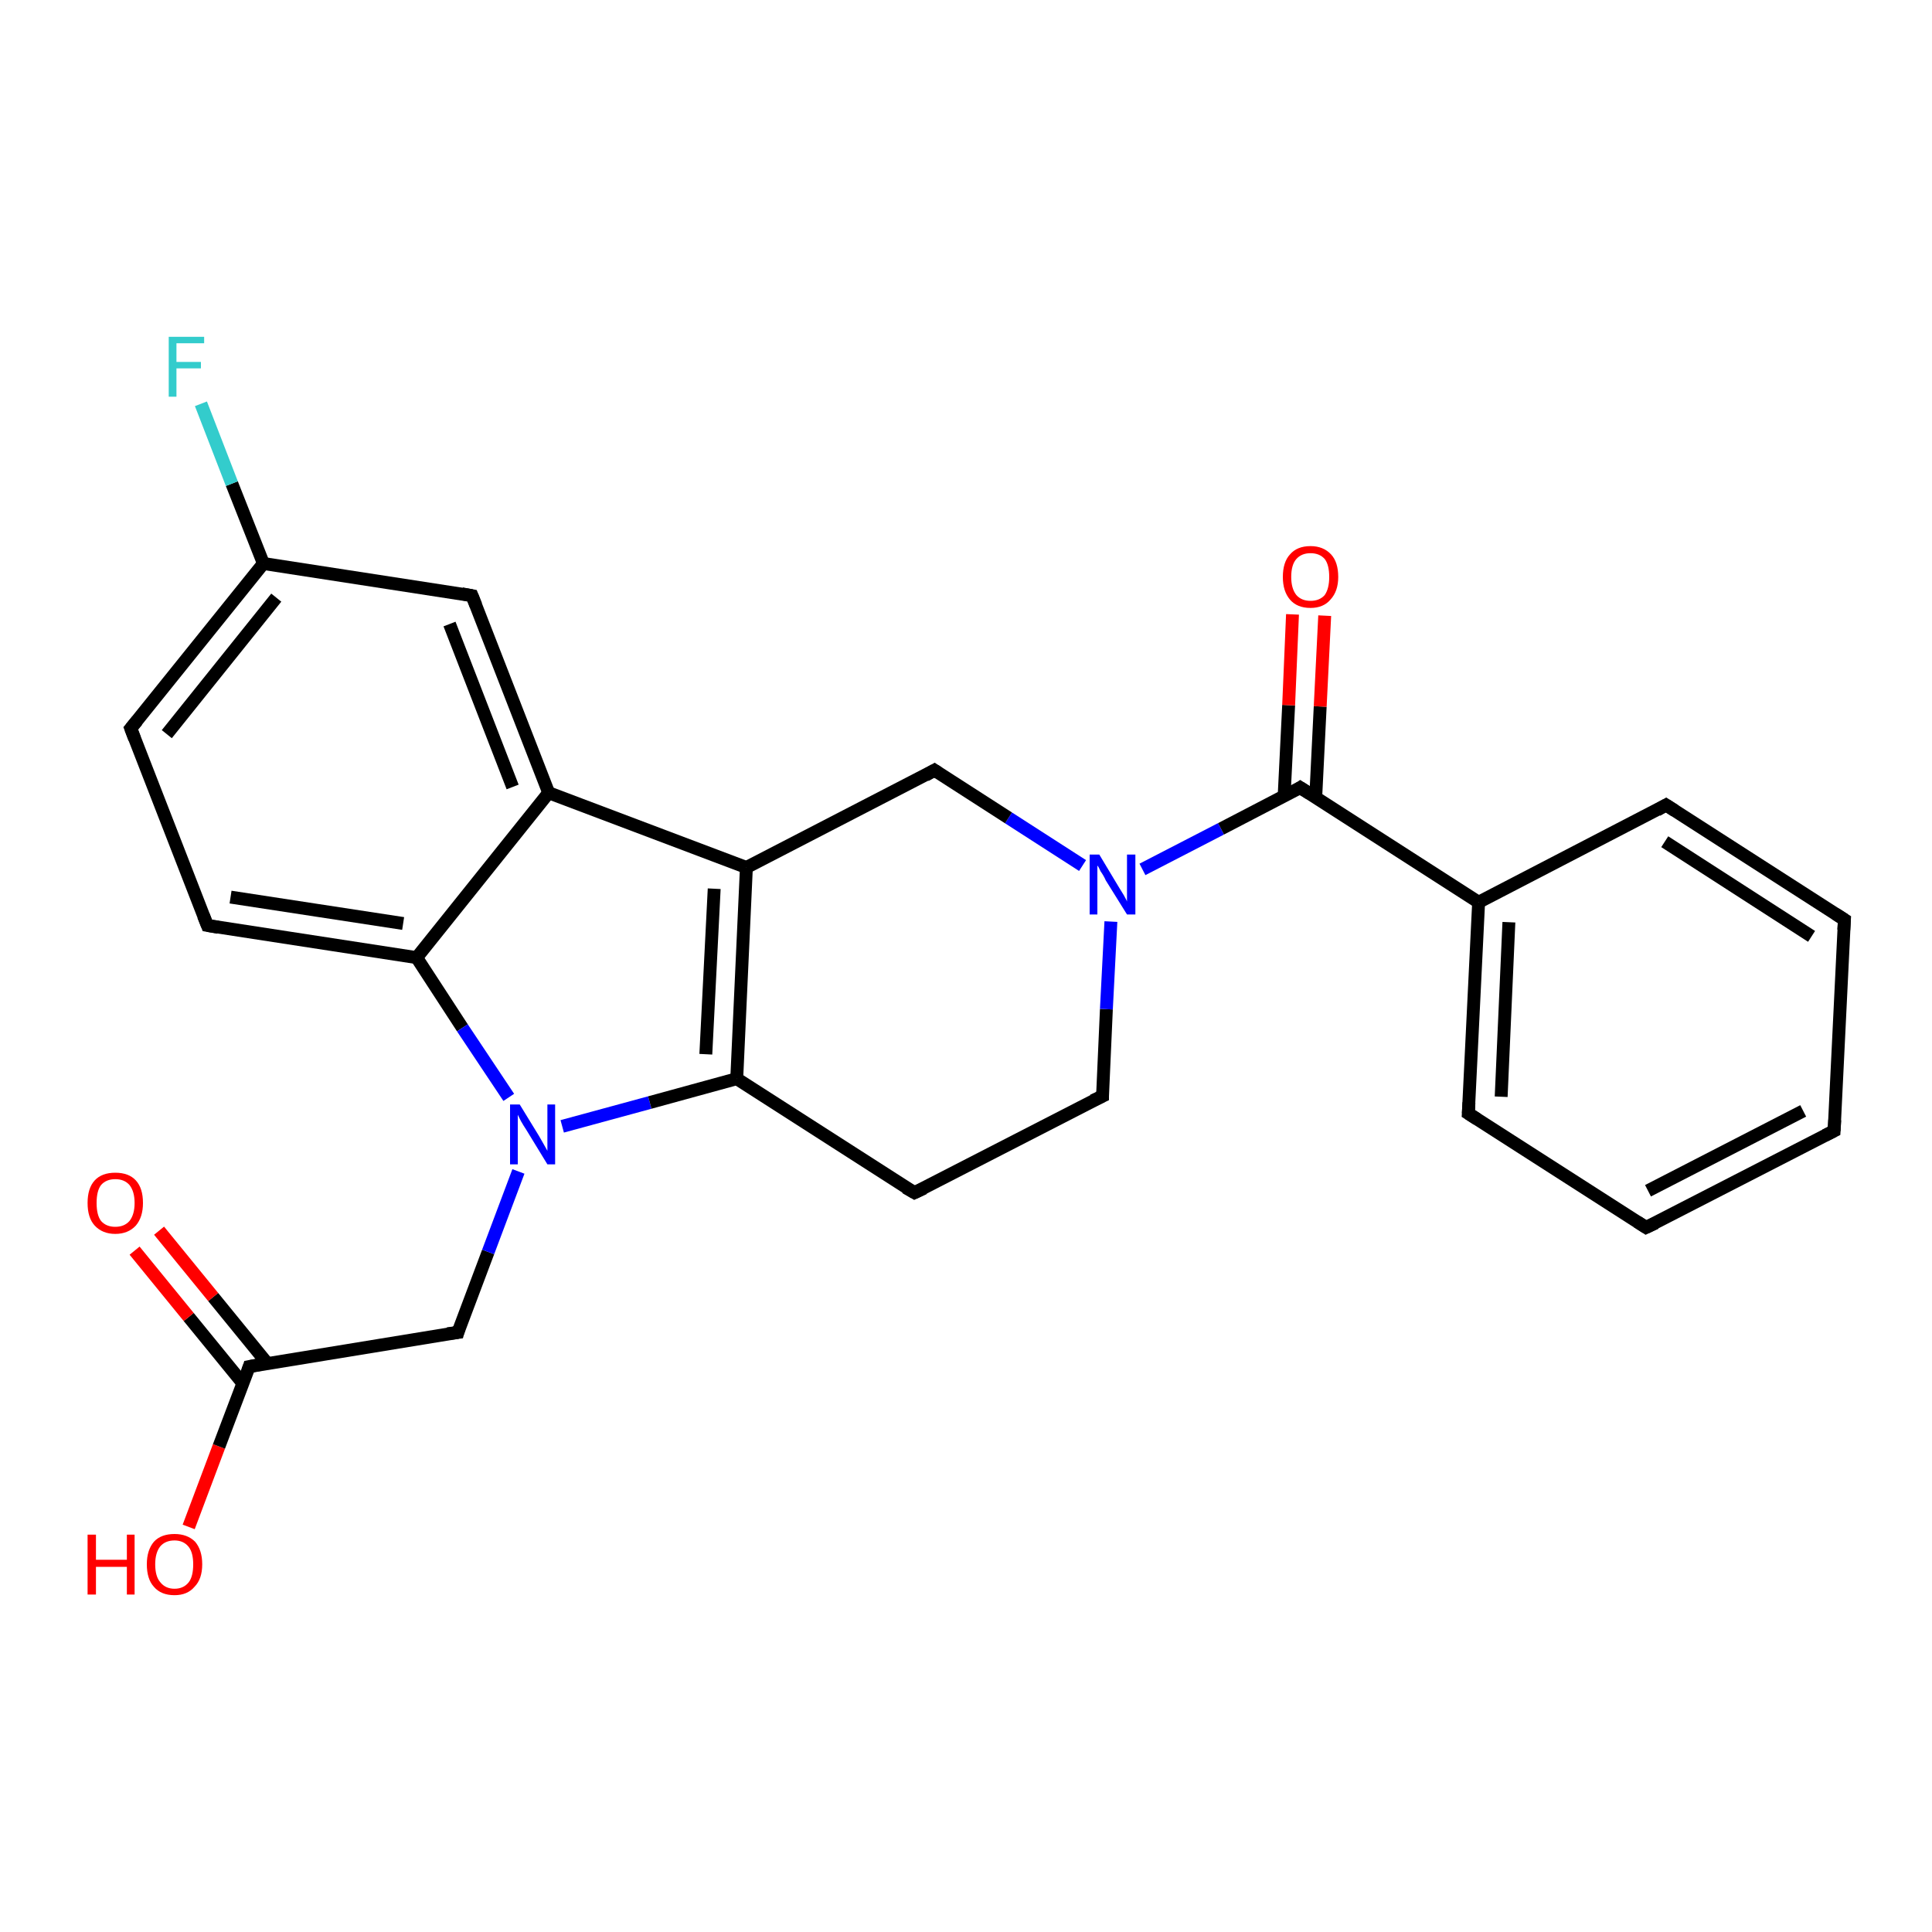 <?xml version='1.0' encoding='iso-8859-1'?>
<svg version='1.1' baseProfile='full'
              xmlns='http://www.w3.org/2000/svg'
                      xmlns:rdkit='http://www.rdkit.org/xml'
                      xmlns:xlink='http://www.w3.org/1999/xlink'
                  xml:space='preserve'
width='300px' height='300px' viewBox='0 0 300 300'>
<!-- END OF HEADER -->
<rect style='opacity:1.0;fill:#FFFFFF;stroke:none' width='300.0' height='300.0' x='0.0' y='0.0'> </rect>
<path class='bond-0 atom-0 atom-1' d='M 29.3,237.1 L 34.0,224.6' style='fill:none;fill-rule:evenodd;stroke:#FF0000;stroke-width:2.0px;stroke-linecap:butt;stroke-linejoin:miter;stroke-opacity:1' />
<path class='bond-0 atom-0 atom-1' d='M 34.0,224.6 L 38.7,212.2' style='fill:none;fill-rule:evenodd;stroke:#000000;stroke-width:2.0px;stroke-linecap:butt;stroke-linejoin:miter;stroke-opacity:1' />
<path class='bond-1 atom-1 atom-2' d='M 41.5,211.7 L 33.1,201.4' style='fill:none;fill-rule:evenodd;stroke:#000000;stroke-width:2.0px;stroke-linecap:butt;stroke-linejoin:miter;stroke-opacity:1' />
<path class='bond-1 atom-1 atom-2' d='M 33.1,201.4 L 24.7,191.1' style='fill:none;fill-rule:evenodd;stroke:#FF0000;stroke-width:2.0px;stroke-linecap:butt;stroke-linejoin:miter;stroke-opacity:1' />
<path class='bond-1 atom-1 atom-2' d='M 37.7,214.8 L 29.3,204.5' style='fill:none;fill-rule:evenodd;stroke:#000000;stroke-width:2.0px;stroke-linecap:butt;stroke-linejoin:miter;stroke-opacity:1' />
<path class='bond-1 atom-1 atom-2' d='M 29.3,204.5 L 20.9,194.2' style='fill:none;fill-rule:evenodd;stroke:#FF0000;stroke-width:2.0px;stroke-linecap:butt;stroke-linejoin:miter;stroke-opacity:1' />
<path class='bond-2 atom-1 atom-3' d='M 38.7,212.2 L 71.1,206.9' style='fill:none;fill-rule:evenodd;stroke:#000000;stroke-width:2.0px;stroke-linecap:butt;stroke-linejoin:miter;stroke-opacity:1' />
<path class='bond-3 atom-3 atom-4' d='M 71.1,206.9 L 75.8,194.4' style='fill:none;fill-rule:evenodd;stroke:#000000;stroke-width:2.0px;stroke-linecap:butt;stroke-linejoin:miter;stroke-opacity:1' />
<path class='bond-3 atom-3 atom-4' d='M 75.8,194.4 L 80.5,181.9' style='fill:none;fill-rule:evenodd;stroke:#0000FF;stroke-width:2.0px;stroke-linecap:butt;stroke-linejoin:miter;stroke-opacity:1' />
<path class='bond-4 atom-4 atom-5' d='M 87.3,174.9 L 100.9,171.2' style='fill:none;fill-rule:evenodd;stroke:#0000FF;stroke-width:2.0px;stroke-linecap:butt;stroke-linejoin:miter;stroke-opacity:1' />
<path class='bond-4 atom-4 atom-5' d='M 100.9,171.2 L 114.4,167.5' style='fill:none;fill-rule:evenodd;stroke:#000000;stroke-width:2.0px;stroke-linecap:butt;stroke-linejoin:miter;stroke-opacity:1' />
<path class='bond-5 atom-5 atom-6' d='M 114.4,167.5 L 142.0,185.2' style='fill:none;fill-rule:evenodd;stroke:#000000;stroke-width:2.0px;stroke-linecap:butt;stroke-linejoin:miter;stroke-opacity:1' />
<path class='bond-6 atom-6 atom-7' d='M 142.0,185.2 L 171.2,170.2' style='fill:none;fill-rule:evenodd;stroke:#000000;stroke-width:2.0px;stroke-linecap:butt;stroke-linejoin:miter;stroke-opacity:1' />
<path class='bond-7 atom-7 atom-8' d='M 171.2,170.2 L 171.8,156.7' style='fill:none;fill-rule:evenodd;stroke:#000000;stroke-width:2.0px;stroke-linecap:butt;stroke-linejoin:miter;stroke-opacity:1' />
<path class='bond-7 atom-7 atom-8' d='M 171.8,156.7 L 172.5,143.1' style='fill:none;fill-rule:evenodd;stroke:#0000FF;stroke-width:2.0px;stroke-linecap:butt;stroke-linejoin:miter;stroke-opacity:1' />
<path class='bond-8 atom-8 atom-9' d='M 168.1,134.4 L 156.6,127.0' style='fill:none;fill-rule:evenodd;stroke:#0000FF;stroke-width:2.0px;stroke-linecap:butt;stroke-linejoin:miter;stroke-opacity:1' />
<path class='bond-8 atom-8 atom-9' d='M 156.6,127.0 L 145.1,119.6' style='fill:none;fill-rule:evenodd;stroke:#000000;stroke-width:2.0px;stroke-linecap:butt;stroke-linejoin:miter;stroke-opacity:1' />
<path class='bond-9 atom-9 atom-10' d='M 145.1,119.6 L 115.9,134.7' style='fill:none;fill-rule:evenodd;stroke:#000000;stroke-width:2.0px;stroke-linecap:butt;stroke-linejoin:miter;stroke-opacity:1' />
<path class='bond-10 atom-10 atom-11' d='M 115.9,134.7 L 85.2,123.1' style='fill:none;fill-rule:evenodd;stroke:#000000;stroke-width:2.0px;stroke-linecap:butt;stroke-linejoin:miter;stroke-opacity:1' />
<path class='bond-11 atom-11 atom-12' d='M 85.2,123.1 L 73.3,92.5' style='fill:none;fill-rule:evenodd;stroke:#000000;stroke-width:2.0px;stroke-linecap:butt;stroke-linejoin:miter;stroke-opacity:1' />
<path class='bond-11 atom-11 atom-12' d='M 79.6,122.2 L 69.8,96.9' style='fill:none;fill-rule:evenodd;stroke:#000000;stroke-width:2.0px;stroke-linecap:butt;stroke-linejoin:miter;stroke-opacity:1' />
<path class='bond-12 atom-12 atom-13' d='M 73.3,92.5 L 40.9,87.5' style='fill:none;fill-rule:evenodd;stroke:#000000;stroke-width:2.0px;stroke-linecap:butt;stroke-linejoin:miter;stroke-opacity:1' />
<path class='bond-13 atom-13 atom-14' d='M 40.9,87.5 L 36.0,75.1' style='fill:none;fill-rule:evenodd;stroke:#000000;stroke-width:2.0px;stroke-linecap:butt;stroke-linejoin:miter;stroke-opacity:1' />
<path class='bond-13 atom-13 atom-14' d='M 36.0,75.1 L 31.2,62.7' style='fill:none;fill-rule:evenodd;stroke:#33CCCC;stroke-width:2.0px;stroke-linecap:butt;stroke-linejoin:miter;stroke-opacity:1' />
<path class='bond-14 atom-13 atom-15' d='M 40.9,87.5 L 20.3,113.1' style='fill:none;fill-rule:evenodd;stroke:#000000;stroke-width:2.0px;stroke-linecap:butt;stroke-linejoin:miter;stroke-opacity:1' />
<path class='bond-14 atom-13 atom-15' d='M 42.9,92.8 L 25.9,114.0' style='fill:none;fill-rule:evenodd;stroke:#000000;stroke-width:2.0px;stroke-linecap:butt;stroke-linejoin:miter;stroke-opacity:1' />
<path class='bond-15 atom-15 atom-16' d='M 20.3,113.1 L 32.2,143.7' style='fill:none;fill-rule:evenodd;stroke:#000000;stroke-width:2.0px;stroke-linecap:butt;stroke-linejoin:miter;stroke-opacity:1' />
<path class='bond-16 atom-16 atom-17' d='M 32.2,143.7 L 64.7,148.7' style='fill:none;fill-rule:evenodd;stroke:#000000;stroke-width:2.0px;stroke-linecap:butt;stroke-linejoin:miter;stroke-opacity:1' />
<path class='bond-16 atom-16 atom-17' d='M 35.8,139.3 L 62.6,143.4' style='fill:none;fill-rule:evenodd;stroke:#000000;stroke-width:2.0px;stroke-linecap:butt;stroke-linejoin:miter;stroke-opacity:1' />
<path class='bond-17 atom-8 atom-18' d='M 177.4,135.0 L 189.6,128.7' style='fill:none;fill-rule:evenodd;stroke:#0000FF;stroke-width:2.0px;stroke-linecap:butt;stroke-linejoin:miter;stroke-opacity:1' />
<path class='bond-17 atom-8 atom-18' d='M 189.6,128.7 L 201.9,122.3' style='fill:none;fill-rule:evenodd;stroke:#000000;stroke-width:2.0px;stroke-linecap:butt;stroke-linejoin:miter;stroke-opacity:1' />
<path class='bond-18 atom-18 atom-19' d='M 204.3,123.9 L 205.0,109.7' style='fill:none;fill-rule:evenodd;stroke:#000000;stroke-width:2.0px;stroke-linecap:butt;stroke-linejoin:miter;stroke-opacity:1' />
<path class='bond-18 atom-18 atom-19' d='M 205.0,109.7 L 205.7,95.6' style='fill:none;fill-rule:evenodd;stroke:#FF0000;stroke-width:2.0px;stroke-linecap:butt;stroke-linejoin:miter;stroke-opacity:1' />
<path class='bond-18 atom-18 atom-19' d='M 199.4,123.6 L 200.1,109.5' style='fill:none;fill-rule:evenodd;stroke:#000000;stroke-width:2.0px;stroke-linecap:butt;stroke-linejoin:miter;stroke-opacity:1' />
<path class='bond-18 atom-18 atom-19' d='M 200.1,109.5 L 200.7,95.4' style='fill:none;fill-rule:evenodd;stroke:#FF0000;stroke-width:2.0px;stroke-linecap:butt;stroke-linejoin:miter;stroke-opacity:1' />
<path class='bond-19 atom-18 atom-20' d='M 201.9,122.3 L 229.6,140.1' style='fill:none;fill-rule:evenodd;stroke:#000000;stroke-width:2.0px;stroke-linecap:butt;stroke-linejoin:miter;stroke-opacity:1' />
<path class='bond-20 atom-20 atom-21' d='M 229.6,140.1 L 228.0,172.9' style='fill:none;fill-rule:evenodd;stroke:#000000;stroke-width:2.0px;stroke-linecap:butt;stroke-linejoin:miter;stroke-opacity:1' />
<path class='bond-20 atom-20 atom-21' d='M 234.3,143.2 L 233.1,170.3' style='fill:none;fill-rule:evenodd;stroke:#000000;stroke-width:2.0px;stroke-linecap:butt;stroke-linejoin:miter;stroke-opacity:1' />
<path class='bond-21 atom-21 atom-22' d='M 228.0,172.9 L 255.6,190.6' style='fill:none;fill-rule:evenodd;stroke:#000000;stroke-width:2.0px;stroke-linecap:butt;stroke-linejoin:miter;stroke-opacity:1' />
<path class='bond-22 atom-22 atom-23' d='M 255.6,190.6 L 284.8,175.6' style='fill:none;fill-rule:evenodd;stroke:#000000;stroke-width:2.0px;stroke-linecap:butt;stroke-linejoin:miter;stroke-opacity:1' />
<path class='bond-22 atom-22 atom-23' d='M 255.9,184.9 L 280.0,172.5' style='fill:none;fill-rule:evenodd;stroke:#000000;stroke-width:2.0px;stroke-linecap:butt;stroke-linejoin:miter;stroke-opacity:1' />
<path class='bond-23 atom-23 atom-24' d='M 284.8,175.6 L 286.4,142.8' style='fill:none;fill-rule:evenodd;stroke:#000000;stroke-width:2.0px;stroke-linecap:butt;stroke-linejoin:miter;stroke-opacity:1' />
<path class='bond-24 atom-24 atom-25' d='M 286.4,142.8 L 258.7,125.0' style='fill:none;fill-rule:evenodd;stroke:#000000;stroke-width:2.0px;stroke-linecap:butt;stroke-linejoin:miter;stroke-opacity:1' />
<path class='bond-24 atom-24 atom-25' d='M 281.3,145.4 L 258.5,130.7' style='fill:none;fill-rule:evenodd;stroke:#000000;stroke-width:2.0px;stroke-linecap:butt;stroke-linejoin:miter;stroke-opacity:1' />
<path class='bond-25 atom-17 atom-4' d='M 64.7,148.7 L 71.8,159.6' style='fill:none;fill-rule:evenodd;stroke:#000000;stroke-width:2.0px;stroke-linecap:butt;stroke-linejoin:miter;stroke-opacity:1' />
<path class='bond-25 atom-17 atom-4' d='M 71.8,159.6 L 79.0,170.4' style='fill:none;fill-rule:evenodd;stroke:#0000FF;stroke-width:2.0px;stroke-linecap:butt;stroke-linejoin:miter;stroke-opacity:1' />
<path class='bond-26 atom-25 atom-20' d='M 258.7,125.0 L 229.6,140.1' style='fill:none;fill-rule:evenodd;stroke:#000000;stroke-width:2.0px;stroke-linecap:butt;stroke-linejoin:miter;stroke-opacity:1' />
<path class='bond-27 atom-10 atom-5' d='M 115.9,134.7 L 114.4,167.5' style='fill:none;fill-rule:evenodd;stroke:#000000;stroke-width:2.0px;stroke-linecap:butt;stroke-linejoin:miter;stroke-opacity:1' />
<path class='bond-27 atom-10 atom-5' d='M 110.9,138.0 L 109.6,163.7' style='fill:none;fill-rule:evenodd;stroke:#000000;stroke-width:2.0px;stroke-linecap:butt;stroke-linejoin:miter;stroke-opacity:1' />
<path class='bond-28 atom-17 atom-11' d='M 64.7,148.7 L 85.2,123.1' style='fill:none;fill-rule:evenodd;stroke:#000000;stroke-width:2.0px;stroke-linecap:butt;stroke-linejoin:miter;stroke-opacity:1' />
<path d='M 38.5,212.8 L 38.7,212.2 L 40.3,211.9' style='fill:none;stroke:#000000;stroke-width:2.0px;stroke-linecap:butt;stroke-linejoin:miter;stroke-opacity:1;' />
<path d='M 69.5,207.1 L 71.1,206.9 L 71.3,206.2' style='fill:none;stroke:#000000;stroke-width:2.0px;stroke-linecap:butt;stroke-linejoin:miter;stroke-opacity:1;' />
<path d='M 140.6,184.4 L 142.0,185.2 L 143.5,184.5' style='fill:none;stroke:#000000;stroke-width:2.0px;stroke-linecap:butt;stroke-linejoin:miter;stroke-opacity:1;' />
<path d='M 169.7,170.9 L 171.2,170.2 L 171.2,169.5' style='fill:none;stroke:#000000;stroke-width:2.0px;stroke-linecap:butt;stroke-linejoin:miter;stroke-opacity:1;' />
<path d='M 145.7,120.0 L 145.1,119.6 L 143.7,120.4' style='fill:none;stroke:#000000;stroke-width:2.0px;stroke-linecap:butt;stroke-linejoin:miter;stroke-opacity:1;' />
<path d='M 73.9,94.0 L 73.3,92.5 L 71.7,92.2' style='fill:none;stroke:#000000;stroke-width:2.0px;stroke-linecap:butt;stroke-linejoin:miter;stroke-opacity:1;' />
<path d='M 21.3,111.9 L 20.3,113.1 L 20.9,114.7' style='fill:none;stroke:#000000;stroke-width:2.0px;stroke-linecap:butt;stroke-linejoin:miter;stroke-opacity:1;' />
<path d='M 31.6,142.2 L 32.2,143.7 L 33.9,144.0' style='fill:none;stroke:#000000;stroke-width:2.0px;stroke-linecap:butt;stroke-linejoin:miter;stroke-opacity:1;' />
<path d='M 201.3,122.7 L 201.9,122.3 L 203.3,123.2' style='fill:none;stroke:#000000;stroke-width:2.0px;stroke-linecap:butt;stroke-linejoin:miter;stroke-opacity:1;' />
<path d='M 228.1,171.2 L 228.0,172.9 L 229.4,173.8' style='fill:none;stroke:#000000;stroke-width:2.0px;stroke-linecap:butt;stroke-linejoin:miter;stroke-opacity:1;' />
<path d='M 254.2,189.7 L 255.6,190.6 L 257.1,189.9' style='fill:none;stroke:#000000;stroke-width:2.0px;stroke-linecap:butt;stroke-linejoin:miter;stroke-opacity:1;' />
<path d='M 283.4,176.3 L 284.8,175.6 L 284.9,173.9' style='fill:none;stroke:#000000;stroke-width:2.0px;stroke-linecap:butt;stroke-linejoin:miter;stroke-opacity:1;' />
<path d='M 286.3,144.4 L 286.4,142.8 L 285.0,141.9' style='fill:none;stroke:#000000;stroke-width:2.0px;stroke-linecap:butt;stroke-linejoin:miter;stroke-opacity:1;' />
<path d='M 260.1,125.9 L 258.7,125.0 L 257.3,125.8' style='fill:none;stroke:#000000;stroke-width:2.0px;stroke-linecap:butt;stroke-linejoin:miter;stroke-opacity:1;' />
<path class='atom-0' d='M 13.6 238.3
L 14.9 238.3
L 14.9 242.2
L 19.7 242.2
L 19.7 238.3
L 20.9 238.3
L 20.9 247.6
L 19.7 247.6
L 19.7 243.3
L 14.9 243.3
L 14.9 247.6
L 13.6 247.6
L 13.6 238.3
' fill='#FF0000'/>
<path class='atom-0' d='M 22.8 242.9
Q 22.8 240.7, 23.9 239.4
Q 25.0 238.2, 27.1 238.2
Q 29.1 238.2, 30.3 239.4
Q 31.4 240.7, 31.4 242.9
Q 31.4 245.2, 30.2 246.4
Q 29.1 247.7, 27.1 247.7
Q 25.0 247.7, 23.9 246.4
Q 22.8 245.2, 22.8 242.9
M 27.1 246.7
Q 28.5 246.7, 29.3 245.7
Q 30.0 244.8, 30.0 242.9
Q 30.0 241.1, 29.3 240.2
Q 28.5 239.2, 27.1 239.2
Q 25.7 239.2, 24.9 240.1
Q 24.1 241.1, 24.1 242.9
Q 24.1 244.8, 24.9 245.7
Q 25.7 246.7, 27.1 246.7
' fill='#FF0000'/>
<path class='atom-2' d='M 13.6 186.8
Q 13.6 184.5, 14.7 183.3
Q 15.8 182.1, 17.9 182.1
Q 20.0 182.1, 21.1 183.3
Q 22.2 184.5, 22.2 186.8
Q 22.2 189.0, 21.1 190.3
Q 19.9 191.6, 17.9 191.6
Q 15.9 191.6, 14.7 190.3
Q 13.6 189.1, 13.6 186.8
M 17.9 190.5
Q 19.3 190.5, 20.1 189.6
Q 20.9 188.6, 20.9 186.8
Q 20.9 185.0, 20.1 184.0
Q 19.3 183.1, 17.9 183.1
Q 16.5 183.1, 15.7 184.0
Q 15.0 184.9, 15.0 186.8
Q 15.0 188.7, 15.7 189.6
Q 16.5 190.5, 17.9 190.5
' fill='#FF0000'/>
<path class='atom-4' d='M 80.7 171.5
L 83.7 176.4
Q 84.0 176.9, 84.5 177.8
Q 85.0 178.7, 85.0 178.7
L 85.0 171.5
L 86.2 171.5
L 86.2 180.8
L 85.0 180.8
L 81.7 175.4
Q 81.3 174.8, 80.9 174.1
Q 80.5 173.3, 80.4 173.1
L 80.4 180.8
L 79.2 180.8
L 79.2 171.5
L 80.7 171.5
' fill='#0000FF'/>
<path class='atom-8' d='M 170.7 132.7
L 173.7 137.7
Q 174.0 138.2, 174.5 139.0
Q 175.0 139.9, 175.0 140.0
L 175.0 132.7
L 176.3 132.7
L 176.3 142.0
L 175.0 142.0
L 171.7 136.7
Q 171.4 136.0, 170.9 135.3
Q 170.6 134.6, 170.4 134.4
L 170.4 142.0
L 169.2 142.0
L 169.2 132.7
L 170.7 132.7
' fill='#0000FF'/>
<path class='atom-14' d='M 26.2 52.3
L 31.7 52.3
L 31.7 53.3
L 27.4 53.3
L 27.4 56.2
L 31.2 56.2
L 31.2 57.2
L 27.4 57.2
L 27.4 61.6
L 26.2 61.6
L 26.2 52.3
' fill='#33CCCC'/>
<path class='atom-19' d='M 199.2 89.6
Q 199.2 87.3, 200.3 86.1
Q 201.4 84.8, 203.5 84.8
Q 205.5 84.8, 206.7 86.1
Q 207.8 87.3, 207.8 89.6
Q 207.8 91.8, 206.6 93.1
Q 205.5 94.4, 203.5 94.4
Q 201.4 94.4, 200.3 93.1
Q 199.2 91.8, 199.2 89.6
M 203.5 93.3
Q 204.9 93.3, 205.7 92.4
Q 206.4 91.4, 206.4 89.6
Q 206.4 87.7, 205.7 86.8
Q 204.9 85.9, 203.5 85.9
Q 202.1 85.9, 201.3 86.8
Q 200.5 87.7, 200.5 89.6
Q 200.5 91.4, 201.3 92.4
Q 202.1 93.3, 203.5 93.3
' fill='#FF0000'/>
</svg>
